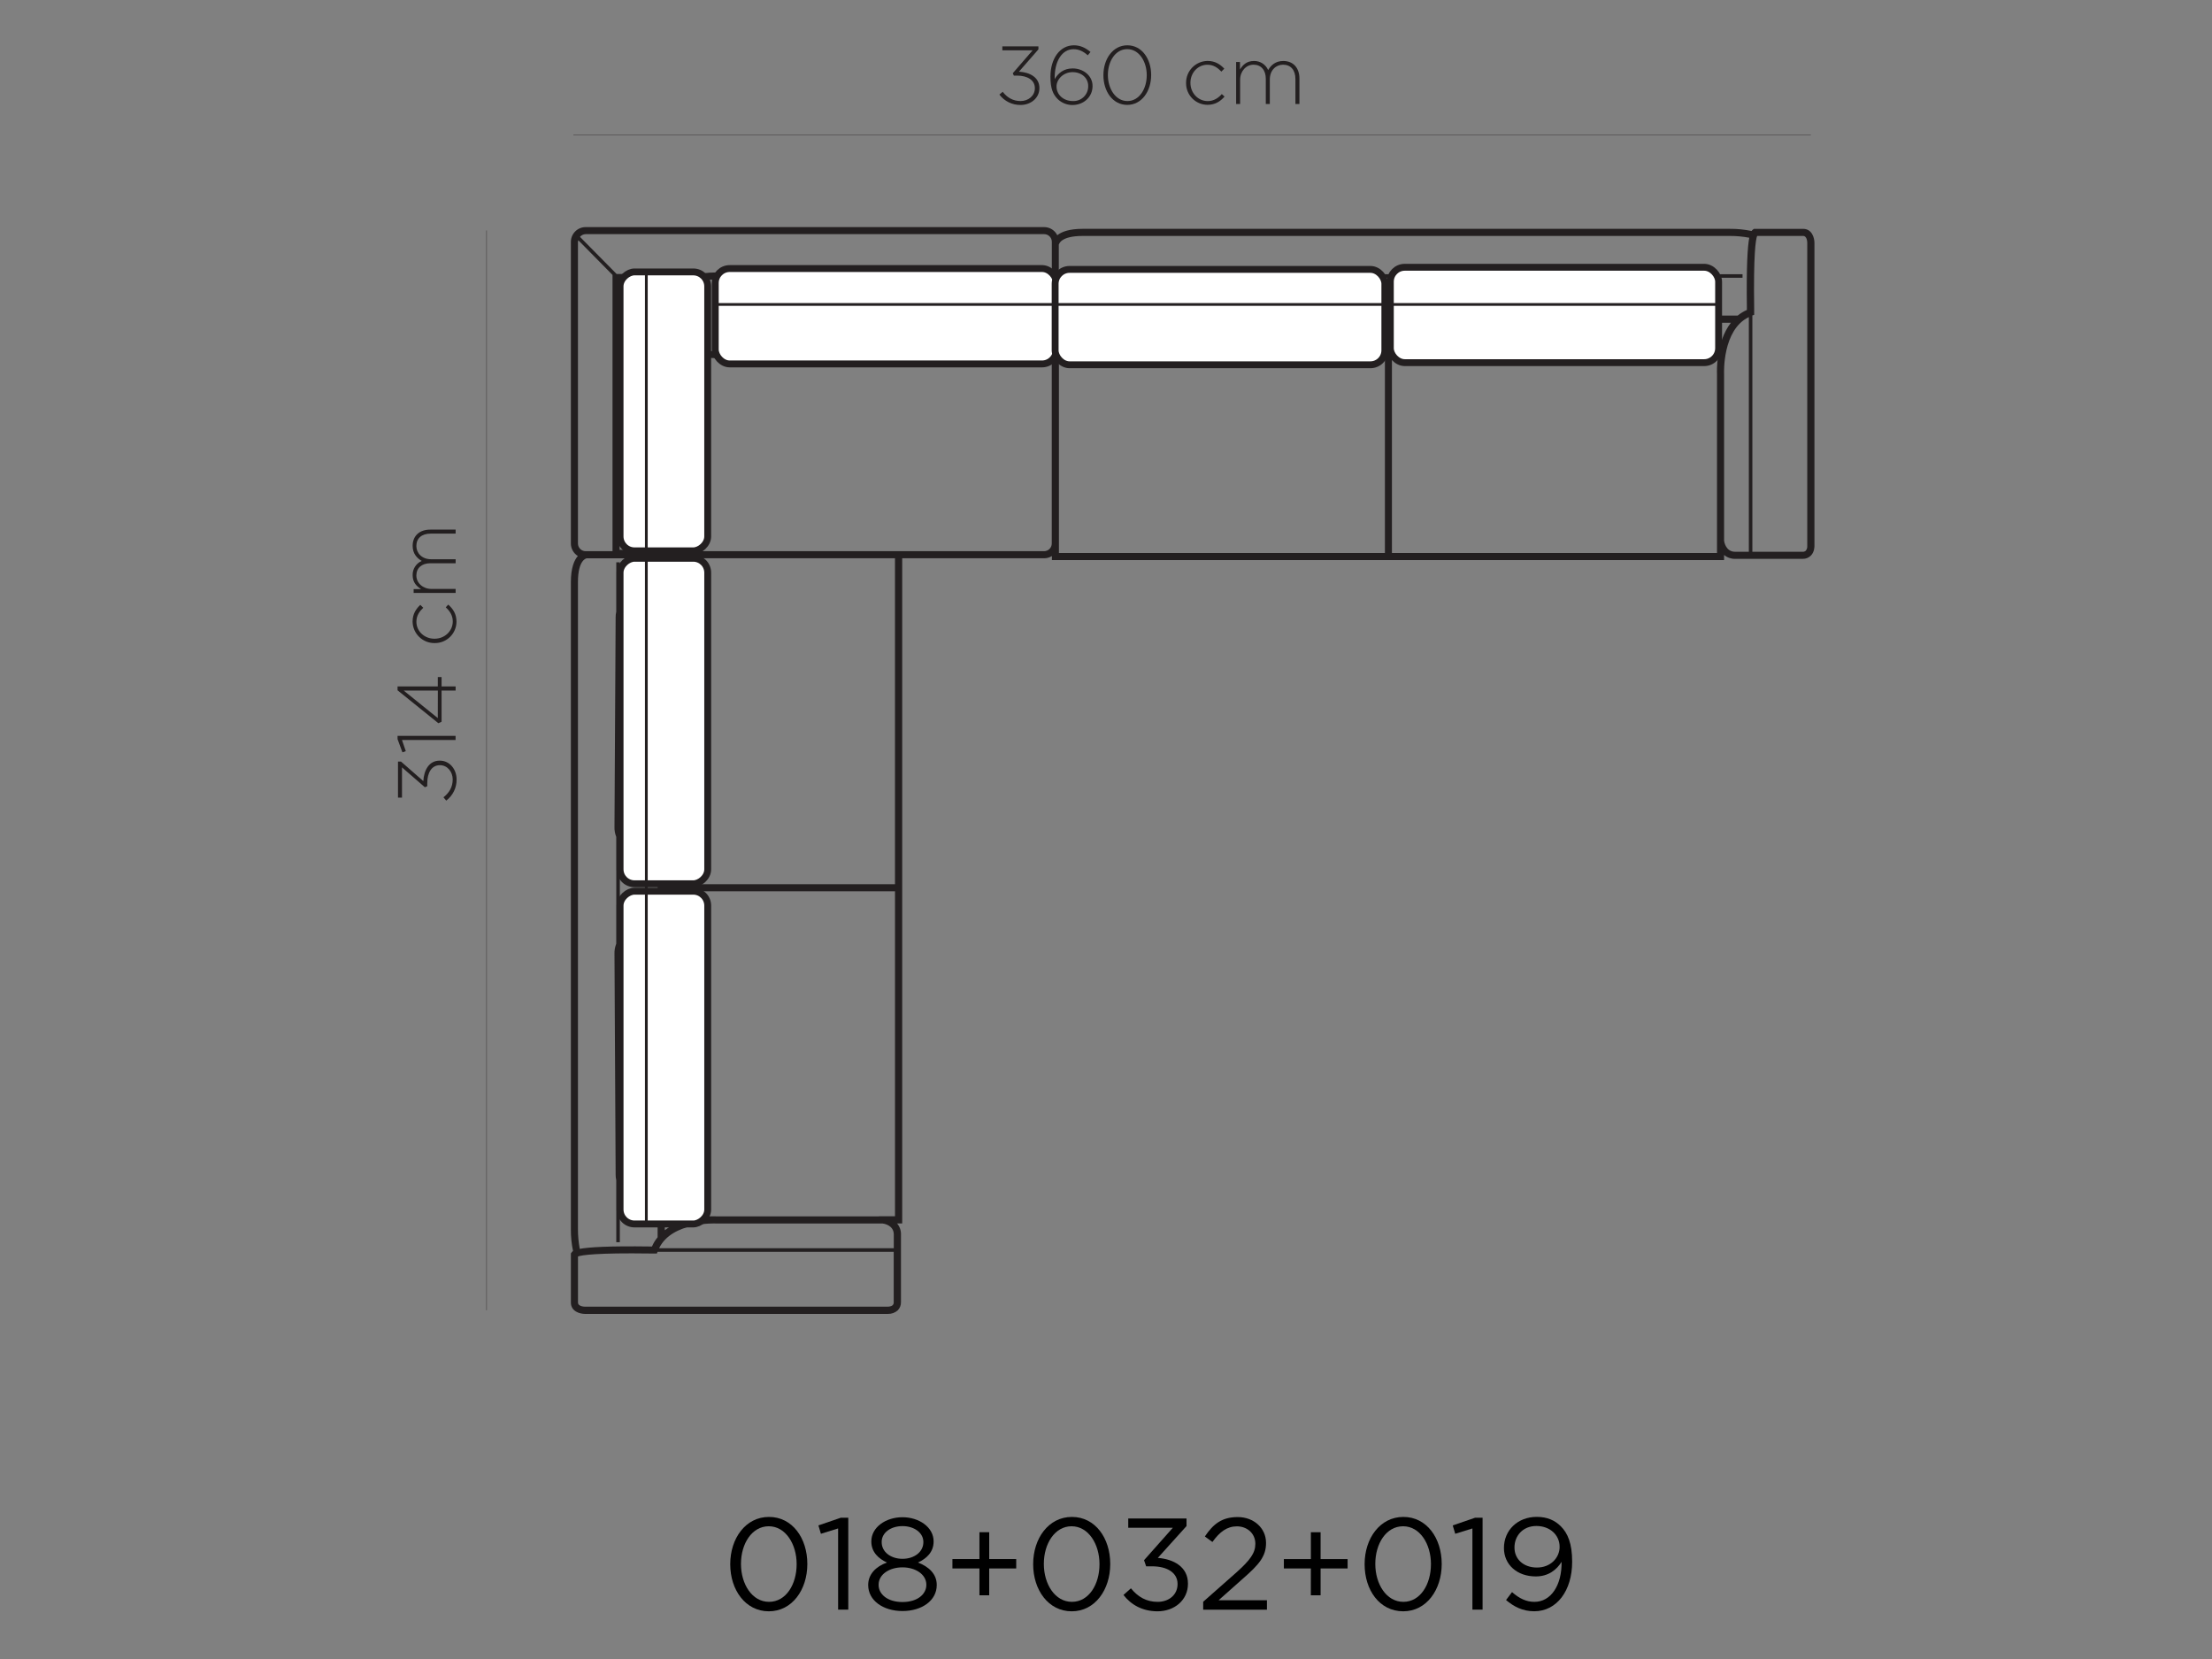 <?xml version="1.0" encoding="UTF-8"?> <svg xmlns="http://www.w3.org/2000/svg" id="Layer_1" data-name="Layer 1" viewBox="0 0 1608 1206"><rect x="0" y="0" width="1608" height="1206" fill="#808080" stroke="none"/><defs><style> .cls-1 { stroke-width: 5px; } .cls-1, .cls-2 { fill: #fff; } .cls-1, .cls-2, .cls-3 { stroke: #231f20; stroke-miterlimit: 10; } .cls-4 { fill: #000; } .cls-4, .cls-5 { stroke-width: 0px; } .cls-2 { stroke-width: 2px; } .cls-5 { fill: #231f20; } .cls-3 { fill: none; stroke-width: .25px; } </style></defs><g id="Layer_2" data-name="Layer 2"><g id="Layer_1-2" data-name="Layer 1-2"><path class="cls-4" d="M530.84,1137.18v-.18c0-18.58,11.11-34.28,28.17-34.28s27.87,15.54,27.87,34.12v.16c0,18.58-11,34.33-28,34.33s-28.04-15.57-28.04-34.15ZM579.11,1137.18v-.18c0-14.48-8-27.49-20.27-27.49s-20.19,12.71-20.19,27.28v.17c0,14.49,8,27.49,20.4,27.49s20.06-12.78,20.06-27.27h0Z"></path><path class="cls-4" d="M609.26,1111.09l-12.5,3.88-1.82-6.08,16.22-5.57h5.49v66.8h-7.39v-59.03Z"></path><path class="cls-4" d="M631.13,1152.34v-.17c0-7.85,5.7-13.47,13.64-16.3-6.17-2.83-11.36-7.6-11.36-15.24v-.17c0-10.22,10.51-17.52,22.63-17.52s22.64,7.3,22.64,17.52v.17c0,7.69-5.2,12.41-11.36,15.24,7.85,3,13.64,8.32,13.64,16.22v.17c0,11.27-10.81,18.87-24.92,18.87s-24.91-7.72-24.91-18.79ZM673.4,1152.13v-.13c0-7.39-7.69-12.62-17.36-12.62s-17.35,5.19-17.35,12.62v.17c0,6.71,6.46,12.42,17.35,12.42s17.36-5.7,17.36-12.46ZM671.24,1121.05v-.17c0-6.54-6.54-11.48-15.16-11.48s-15.15,4.81-15.15,11.48v.17c0,7.22,6.71,12.12,15.15,12.12s15.16-4.9,15.16-12.12h0Z"></path><path class="cls-4" d="M712,1140.18h-19.64v-6.84h19.64v-19.51h7.1v19.51h19.63v6.84h-19.64v19.51h-7.09v-19.51Z"></path><path class="cls-4" d="M751.05,1137.18v-.18c0-18.58,11.11-34.28,28.17-34.28s27.86,15.54,27.86,34.12v.16c0,18.58-11,34.33-28,34.33s-28.03-15.57-28.03-34.15ZM799.27,1137.18v-.18c0-14.48-8-27.49-20.27-27.49s-20.18,12.71-20.18,27.28v.17c0,14.49,8,27.49,20.4,27.49s20.05-12.78,20.05-27.27Z"></path><path class="cls-4" d="M816.71,1159.44l5.41-4.82c5.11,6.25,11.27,9.84,19.42,9.84s14.48-5.11,14.48-12.88v-.17c0-8.23-7.68-12.79-18.57-12.79h-4.27l-1.52-4.44,20.94-23.6h-32.43v-6.71h42.36v5.49l-20.86,23.14c11.57.92,21.91,6.54,21.91,18.66v.17c0,11.86-9.84,20-22.17,20-11.06-.03-19.29-4.88-24.7-11.89Z"></path><path class="cls-4" d="M874.65,1164.38l24.07-21.24c10.13-9.08,13.85-14.23,13.85-20.86,0-7.77-6.17-12.71-13.39-12.71s-12.5,4-17.82,11.36l-5.49-4c6-8.91,12.25-14.11,23.9-14.11s20.57,8,20.57,18.75v.17c0,9.67-5.11,15.62-16.77,25.8l-17.73,15.75h35.16v6.84h-46.35v-5.78.03Z"></path><path class="cls-4" d="M952.93,1140.18h-19.63v-6.84h19.63v-19.51h7.07v19.51h19.63v6.84h-19.63v19.51h-7.1l.03-19.51Z"></path><path class="cls-4" d="M992,1137.18v-.18c0-18.58,11.11-34.28,28.17-34.28s27.87,15.54,27.87,34.12v.16c0,18.58-11,34.33-28,34.33-17.28-.03-28.04-15.57-28.04-34.15ZM1040.22,1137.18v-.18c0-14.48-7.93-27.49-20.26-27.49s-20.19,12.71-20.19,27.28v.17c0,14.49,8,27.49,20.4,27.49s20.04-12.78,20.04-27.27h.01Z"></path><path class="cls-4" d="M1070.36,1111.09l-12.49,3.88-1.82-6.08,16.21-5.57h5.49v66.8h-7.39v-59.03Z"></path><path class="cls-4" d="M1094.81,1163.15l4.35-5.78c5.41,4.73,10.43,7.09,16.3,7.09,12,0,20-12.12,19.72-29.09-3.59,5.78-9.58,10.6-18.75,10.6-13.64,0-23.14-8.62-23.14-20.57v-.17c0-12.62,9.76-22.55,23.9-22.55,7.6,0,13.18,2.58,17.44,6.84,5,5,8.24,12.42,8.24,25.68v.17c0,21-11.19,35.93-27.58,35.93-8.61,0-14.9-3.5-20.48-8.15ZM1133.75,1124.56v-.17c0-8.45-6.93-15.08-16.9-15.08s-15.91,7.31-15.91,15.54v.17c0,8.45,6.63,14.49,16.29,14.49,10.18.04,16.52-7.35,16.52-14.95Z"></path><path class="cls-5" d="M465.07,691.57c4.44,16.89,0,162.15,0,163.63l2.58.08c.17-6,4.47-147.11-.05-164.34l-2.53.63Z"></path><path class="cls-5" d="M466,448.52c0,1.35,3.47,135.42-1,152.31l2.49.67c4.52-17.22,1.19-147.49,1.06-153l-2.55.02Z"></path><path class="cls-5" d="M1319,396.79v-220.25c0-3.5-1.73-10.18-8.23-10.18h-35.77l-.72.55c-.39.28-.72.61-1,1-5.21-1.08-10.51-1.6-15.83-1.56h-470.4c-9.84,0-15.37,2.16-18.46,4.65-1.8-3.62-5.5-5.91-9.54-5.91h-333.33c-5.9.01-10.69,4.79-10.72,10.69v219.32c0,3.7,1.92,7.14,5.07,9.08-2.62,3-5.07,8.53-5.07,19v470.4c-.04,5.32.48,10.63,1.56,15.84-.4.26-.74.6-1,1l-.55.71v35.77c0,6.5,6.68,8.23,10.18,8.23h220.44c2.54.04,5.01-.86,6.93-2.53,1.59-1.59,2.46-3.76,2.4-6v-49.22c.08-2.93-.93-5.78-2.83-8h3.72v-483.55h103.24c1.97,0,3.91-.56,5.58-1.61v2.92h488.64v-3.72c2.23,1.89,5.08,2.89,8,2.83h49.15c2.25.06,4.42-.81,6-2.41,2.63-2.7,2.54-6.71,2.54-7.05ZM787,171.52h470.44c4.76-.02,9.51.41,14.18,1.3-1.22,6.42-2.15,20.23-1.73,51.44v1.05c-2.4,1.07-4.66,2.45-6.71,4.1h-36.57c-.24-5.64-.05-11.28.59-16.89.89-4.77.42-8.24-1.48-10.6h41v-2.58h-45.1c-1.31-.33-2.65-.48-4-.46-3.67,0-158.9-.8-160.46-.85h0c-2.55-.1-5.1.35-7.47,1.31h-77.48c-2.37-.96-4.92-1.41-7.48-1.31h0c-1.47,0-148.59.85-152.26.85-1.35-.02-2.69.13-4,.46h-35.87v2.58h31.8c-1.9,2.36-2.36,5.78-1.48,10.47.64,5.64.84,11.33.59,17h-33.82v-51.5c.13-.17.97-6.37,17.36-6.37h-.05ZM1051.33,204.52c.34-.64,2.24-1.31,5.95-1.31,2.12,0,156.83.84,160.51.84,1.52,0,3.21.13,4,1.06s1,3.33.42,6.54c-1.35,9.59-.55,23.06,0,32,.21,3.5.42,7.18.34,7.85l-.21.89c-.34,1.48-.47,2.11-4.73,2.11h-164.75c-.68,0-.85-.17-.89-.21-1.18-1.27-.67-7.22-.25-13,.67-9.1,1.65-21.47-.34-36.75l-.05-.02ZM808.07,211.52c-.59-3.09-.43-5.37.42-6.42s2.45-1.06,4-1.06c3.67,0,150.24-.8,152.27-.84,3.71,0,5.61.63,5.95,1.31-2,15.28-1,27.7-.34,36.73.47,5.79.93,11.74-.25,13,0,0-.21.21-.89.21h-156.51c-4.27,0-4.39-.63-4.73-2.11l-.17-.8c-.13-.81.09-4.44.3-7.94.55-8.87,1.35-22.34,0-32.05l-.05-.03ZM681.85,218.52c.21-8.15.3-13.05.09-15.54h82.59v26.26h-82.84c.04-3.67.17-7.43.21-10.68l-.05-.04ZM425.72,170.21h333.33c3.08,0,5.57,2.49,5.57,5.57h0v24.7h-83.27c-1.9-3.71-7.34-2.78-13.59-1.69-2.54.47-5.41,1-8.49,1.27-3.93.42-27.62-.17-52.7-.8-71.74-1.78-93.15-1.82-97.33-.09h-61l-26.64-27c1.03-1.21,2.53-1.92,4.12-1.96ZM677.55,250.39c.51,1.4.89,2.84,1.14,4.31-61.31.8-150.74,1.48-164.47.42.34-13.21-1-24.87-2-34.33-.76-7-1.73-15.79-.8-16.93,4.77-1.69,59.07-.29,95,.59,27.4.68,49.1,1.23,53.33.8,3.21-.33,6.2-.84,8.86-1.3,3.13-.55,7.39-1.31,8.15-.93.3,1.35.09,8.86-.08,15.49-.31,16.09-.52,27.87.87,31.88h0ZM426.48,400.68h-.76c-3.08,0-5.58-2.5-5.58-5.58v-219.32c.04-.39.13-.77.26-1.14l24.87,25.21v200.83h-18.79ZM477.66,232.68l-1.74.13-25.46.08v-27.8l27.2,27.59ZM501.89,399.68h-51.47v-161.62l51.47-.16v161.78ZM481,232.41l-27.66-28.08h52.86c-.55,3.75,0,9.29.89,17,.29,2.75.59,5.7.88,8.83l-26.97,2.25ZM420.14,893.58v-470.44c0-16.59,6.38-17.27,6.34-17.27h51.52v33.87c-5.64.24-11.28.04-16.89-.6-4.78-.88-8.24-.42-10.6,1.44v-31.8h-2.51v35.9c-.33,1.31-.48,2.65-.46,4,0,3.67-.81,150.74-.85,152.26h0c-.1,2.56.35,5.11,1.31,7.48v77.58c-.96,2.37-1.41,4.92-1.31,7.47h0c0,1.56.85,156.83.85,160.46-.02,1.35.14,2.69.46,4v45.07h2.58v-41c1.81,1.34,4.04,2.01,6.29,1.9,1.4,0,2.8-.14,4.18-.42,5.64-.63,11.33-.83,17-.59v36.53c-1.68,2.03-3.06,4.29-4.1,6.71h-1.06c-31.2-.42-45,.51-51.43,1.73-.88-4.71-1.32-9.49-1.32-14.28ZM478.08,648v35.39c-8.24.35-16.49-.02-24.66-1.1h-.59c-.79.07-1.55.32-2.24.72v-71.71c.69.4,1.45.64,2.24.72h.59c8.17-1.08,16.42-1.45,24.66-1.1v37.08ZM649.73,907.4h-170.6c9.29-19.3,40.71-18,41.13-18h121.23c.85.08,8.24,1.14,8.24,8v10ZM460.17,858.4c-3.12.59-5.36.42-6.41-.42s-1.06-2.45-1.06-4c0-3.68-.8-158.39-.84-160.5,0-3.72.63-5.62,1.3-6,15.29,2,27.71,1.06,36.74.34,5.79-.46,11.78-.93,13,.25,0,.05.21.22.21.89v164.76c0,4.26-.64,4.39-2.11,4.73l-.81.17c-2.65.02-5.29-.09-7.93-.34-8.86-.51-22.33-1.35-32.09.04v.08ZM471.83,605.72c-6.24,0-12.48.39-18.67,1.18-.63-.33-1.3-2.23-1.3-6,0-2,.84-148.59.84-152.27,0-1.56.13-3.21,1.06-4s3.33-1,6.54-.42c9.59,1.35,23.06.55,32,0,3.5-.21,7.13-.42,7.85-.34l.89.21c1.48.34,2.11.47,2.11,4.73v156.54c0,.67-.17.84-.21.88-1.27,1.19-7.22.72-13,.26-5.06-.38-11.1-.85-18.11-.85v.08ZM648.92,948.77c-1,1-2.78,1.06-3.5,1.1h-220.25s-5,0-5-3v-33.49c2.79-1,13.31-2.7,52.66-2.15h4.69l.48-1.23h171.68v36.57c.09.81-.19,1.62-.76,2.2ZM650.61,884.16h-11.61v.05h-118.57c-1.18-.05-23-1-37.16,10.09v-31.3c3.17.13,6.17.34,8.74.46,6.13.38,8.28.47,9.46.17l.68-.17c3.84-.8,6.2-2.74,6.2-9.79v-164.8c.09-1.77-.61-3.48-1.9-4.69-2.91-2.7-8.19-2.28-16.93-1.6-1.94.17-4,.29-6.29.46v-35.13h167.38v236.25ZM650.61,642.76h-167.38v-31.59c2.24.13,4.35.3,6.29.47,3.55.29,6.5.5,9,.5,3.63,0,6.2-.5,7.93-2.11,1.29-1.2,1.99-2.92,1.9-4.68v-156.58c0-7-2.36-8.95-6.2-9.75l-.68-.17c-1.14-.3-3.33-.17-9.46.17-2.57.17-5.61.34-8.74.46v-33.65h167.34v236.93ZM759.05,400.68h-252v-165.23l1.35-.13c.6,7.26.78,14.55.55,21.83l-.09,1.69,1.52.72c1.95.93,23.44,1.22,51.39,1.22,38.89,0,90.32-.59,119.29-1h1.18l.76-.93c1.35-1.6,1.14-5.07-.63-10.22-.63-1.9-.84-7.64-.8-14.19h83v160.62c.03,3.08-2.44,5.59-5.52,5.62h0ZM1006.71,402h-236.93v-6.85h0v-160.55h33.65c-.13,3.17-.34,6.17-.46,8.74-.38,6.13-.47,8.28-.17,9.46l.17.68c.8,3.84,2.74,6.2,9.79,6.2h156.58c1.76.09,3.48-.61,4.68-1.9,2.71-2.91,2.28-8.19,1.61-16.93-.17-1.94-.3-4-.47-6.29h31.59v167.44h-.04ZM1006.71,229.42h-31.84c-.35-8.24.02-16.49,1.1-24.66v-.59c-.08-.79-.32-1.55-.72-2.24h71.65c-.4.69-.64,1.45-.71,2.24v.59c1.08,8.17,1.44,16.42,1.09,24.66h-40.57ZM1248.07,402h-236.21v-167.4h35.14c-.13,2.24-.3,4.35-.46,6.29-.68,8.74-1.1,14,1.6,16.94,1.21,1.29,2.92,1.98,4.69,1.9h164.8c7.06,0,9-2.37,9.8-6.21l.17-.68c.3-1.18.17-3.33-.17-9.46-.17-2.57-.34-5.61-.46-8.74h31.29c-11.07,14.19-10.14,35.94-10.1,37v118.78h0v11.58h-.09ZM1253.31,393.13v-121.62c0-.34-1.31-31.76,18-41v170.59h-10c-6.86,0-7.92-7.43-8-7.98h0ZM1312.72,400.31c-.61.57-1.44.86-2.28.8h-36.57v-171.79l1.31-.46v-4.69c-.55-39.35,1.09-49.91,2.15-52.65h33.44c3,0,3,4.81,3,5v220.36c.11,1.23-.27,2.46-1.05,3.42h0Z"></path><path class="cls-5" d="M1219.19,219l-.09-2.58c-1.48,0-146.73,4.48-163.62,0l-.68,2.5c5.91,1.56,26.31,2.06,50.88,2.06,47.17.02,109.54-1.88,113.51-1.98Z"></path><path class="cls-5" d="M965.41,218.94l-.68-2.5c-16.89,4.4-151,1-152.31,1l-.08,2.57c3.34.09,51.39,1.31,93.11,1.31,27.99-.02,53.08-.57,59.96-2.38Z"></path><line class="cls-3" x1="416.85" y1="98.08" x2="1316.39" y2="98.08"></line><line class="cls-3" x1="353.72" y1="167.55" x2="353.72" y2="952.49"></line><path class="cls-5" d="M726.49,68.74l2.41-2c3.34,4.27,7.56,6.72,13.05,6.72s10.34-3.76,10.34-9.29v-.13c0-5.87-5.49-9.08-13-9.08h-2.29l-.76-1.73,14.41-16.63h-22v-2.91h26.22v2.2l-14.15,16.21c8,.47,14.87,4.18,14.87,11.87v.12c0,7.31-6.42,12.21-13.64,12.21-6.07.1-11.82-2.71-15.46-7.56Z"></path><path class="cls-5" d="M768.93,72.07c-3.46-3.46-5.32-7.64-5.32-16.34v-.12c0-12.63,6.63-22.68,17.06-22.68,4.77,0,8.45,1.86,12.08,4.86l-2,2.4c-3.25-2.87-6.41-4.43-10.34-4.43-8.49,0-14,8.91-13.72,21.75,2.4-4.06,6.29-7.77,13.09-7.77,7.6,0,14.44,5.19,14.44,12.71v.12c0,7.9-6.42,13.77-14.66,13.77-3.96,0-7.77-1.53-10.63-4.27ZM791.06,62.61v-.12c0-5.74-4.73-10.05-11.36-10.05s-11.66,5.19-11.66,10.34v.13c0,6,5.11,10.56,11.87,10.56,5.9.25,10.89-4.32,11.14-10.22,0-.21.01-.43,0-.64Z"></path><path class="cls-5" d="M802.12,54.72v-.13c0-11.57,6.76-21.66,17.4-21.66s17.31,10,17.31,21.54v.12c0,11.57-6.76,21.66-17.4,21.66s-17.31-9.96-17.31-21.53ZM833.62,54.72v-.13c0-9.75-5.49-18.87-14.19-18.87s-14.06,9-14.06,18.75v.12c0,9.71,5.49,18.88,14.19,18.88s14.06-9.04,14.06-18.75Z"></path><path class="cls-5" d="M862.21,60.42v-.13c-.09-8.71,6.87-15.86,15.58-16,5.74,0,9.33,2.62,12.2,5.62l-2.11,2.15c-2.62-2.7-5.61-5-10.17-5-6.93,0-12.33,5.82-12.33,13.09v.12c0,7.35,5.57,13.22,12.58,13.22,4.31,0,7.64-2.2,10.22-5.11l2,1.82c-3.12,3.54-6.84,6-12.45,6-8.63-.06-15.58-7.11-15.52-15.74,0-.01,0-.03,0-.04Z"></path><path class="cls-5" d="M898.48,45.05h2.91v5.45c2-3.17,4.73-6.17,10.18-6.17,4.45-.09,8.52,2.51,10.3,6.59,2-3.42,5.28-6.59,11-6.59,7.27,0,11.74,5.07,11.74,12.75v18.5h-2.91v-18.12c0-6.58-3.42-10.43-9-10.43-5.15,0-9.62,4-9.62,10.77v17.78h-2.92v-18.33c0-6.33-3.46-10.22-8.91-10.22s-9.75,4.78-9.75,10.94v17.61h-2.91v-30.53h-.11Z"></path><path class="cls-5" d="M324.38,582l-2-2.41c4.27-3.34,6.71-7.56,6.71-13s-3.75-10.34-9.28-10.34h-.13c-5.87,0-9.08,5.49-9.08,13v2.28l-1.73.76-16.64-14.45v22h-2.91v-26.22h2.19l16.22,14.19c.46-8,4.18-14.87,11.86-14.87h.13c7.31,0,12.2,6.42,12.2,13.64.1,6.05-2.71,11.78-7.54,15.42Z"></path><path class="cls-5" d="M292.24,538l2.75,8.06-2.45.85-3.54-9.59v-2.41h42.18v3h-38.94v.09Z"></path><path class="cls-5" d="M321,502v22.67l-2.33,1.06-29.67-23.92v-2.81h29.26v-6.84h2.74v6.84h10.21v3h-10.21ZM318.29,502h-24.82l24.78,20,.04-20Z"></path><path class="cls-5" d="M316.06,467.48h-.13c-8.71.09-15.86-6.87-16-15.58,0-5.75,2.62-9.34,5.61-12.21l2.16,2.11c-2.7,2.62-5,5.62-5,10.18,0,6.93,5.83,12.33,13.09,12.33h.13c7.35,0,13.22-5.57,13.22-12.58,0-4.31-2.2-7.65-5.11-10.22l1.81-2c3.55,3.13,6,6.84,6,12.46-.07,8.64-7.13,15.58-15.77,15.51h-.01Z"></path><path class="cls-5" d="M300.69,431.16v-2.91h5.44c-3.16-2-6.16-4.73-6.16-10.18-.09-4.45,2.51-8.52,6.59-10.3-3.42-2-6.59-5.28-6.59-11,.03-7.28,5.03-11.77,12.75-11.77h18.5v2.91h-18.12c-6.59,0-10.43,3.42-10.43,9,0,5.15,4,9.63,10.77,9.63h17.78v2.91h-18.33c-6.33,0-10.22,3.46-10.22,8.91s4.77,9.76,10.94,9.76h17.61v2.91h-30.53v.13Z"></path></g></g><rect class="cls-1" x="519.96" y="195.22" width="248.04" height="69.33" rx="10.49" ry="10.49"></rect><rect class="cls-1" x="767.03" y="195.84" width="239.68" height="69.33" rx="10.49" ry="10.49"></rect><rect class="cls-1" x="1010.7" y="194.29" width="238.63" height="69.33" rx="10.49" ry="10.49"></rect><rect class="cls-1" x="361.66" y="736.95" width="241.9" height="63.71" rx="10.49" ry="10.49" transform="translate(-286.19 1251.41) rotate(-90)"></rect><rect class="cls-1" x="364.3" y="492.29" width="236.62" height="63.71" rx="10.49" ry="10.49" transform="translate(-41.53 1006.75) rotate(-90)"></rect><rect class="cls-1" x="381.23" y="267.19" width="202.76" height="63.71" rx="10.49" ry="10.49" transform="translate(183.56 781.66) rotate(-90)"></rect><line class="cls-2" x1="520.74" y1="221.32" x2="1249.04" y2="221.32"></line><line class="cls-2" x1="469.85" y1="889.38" x2="469.85" y2="195.87"></line></svg> 